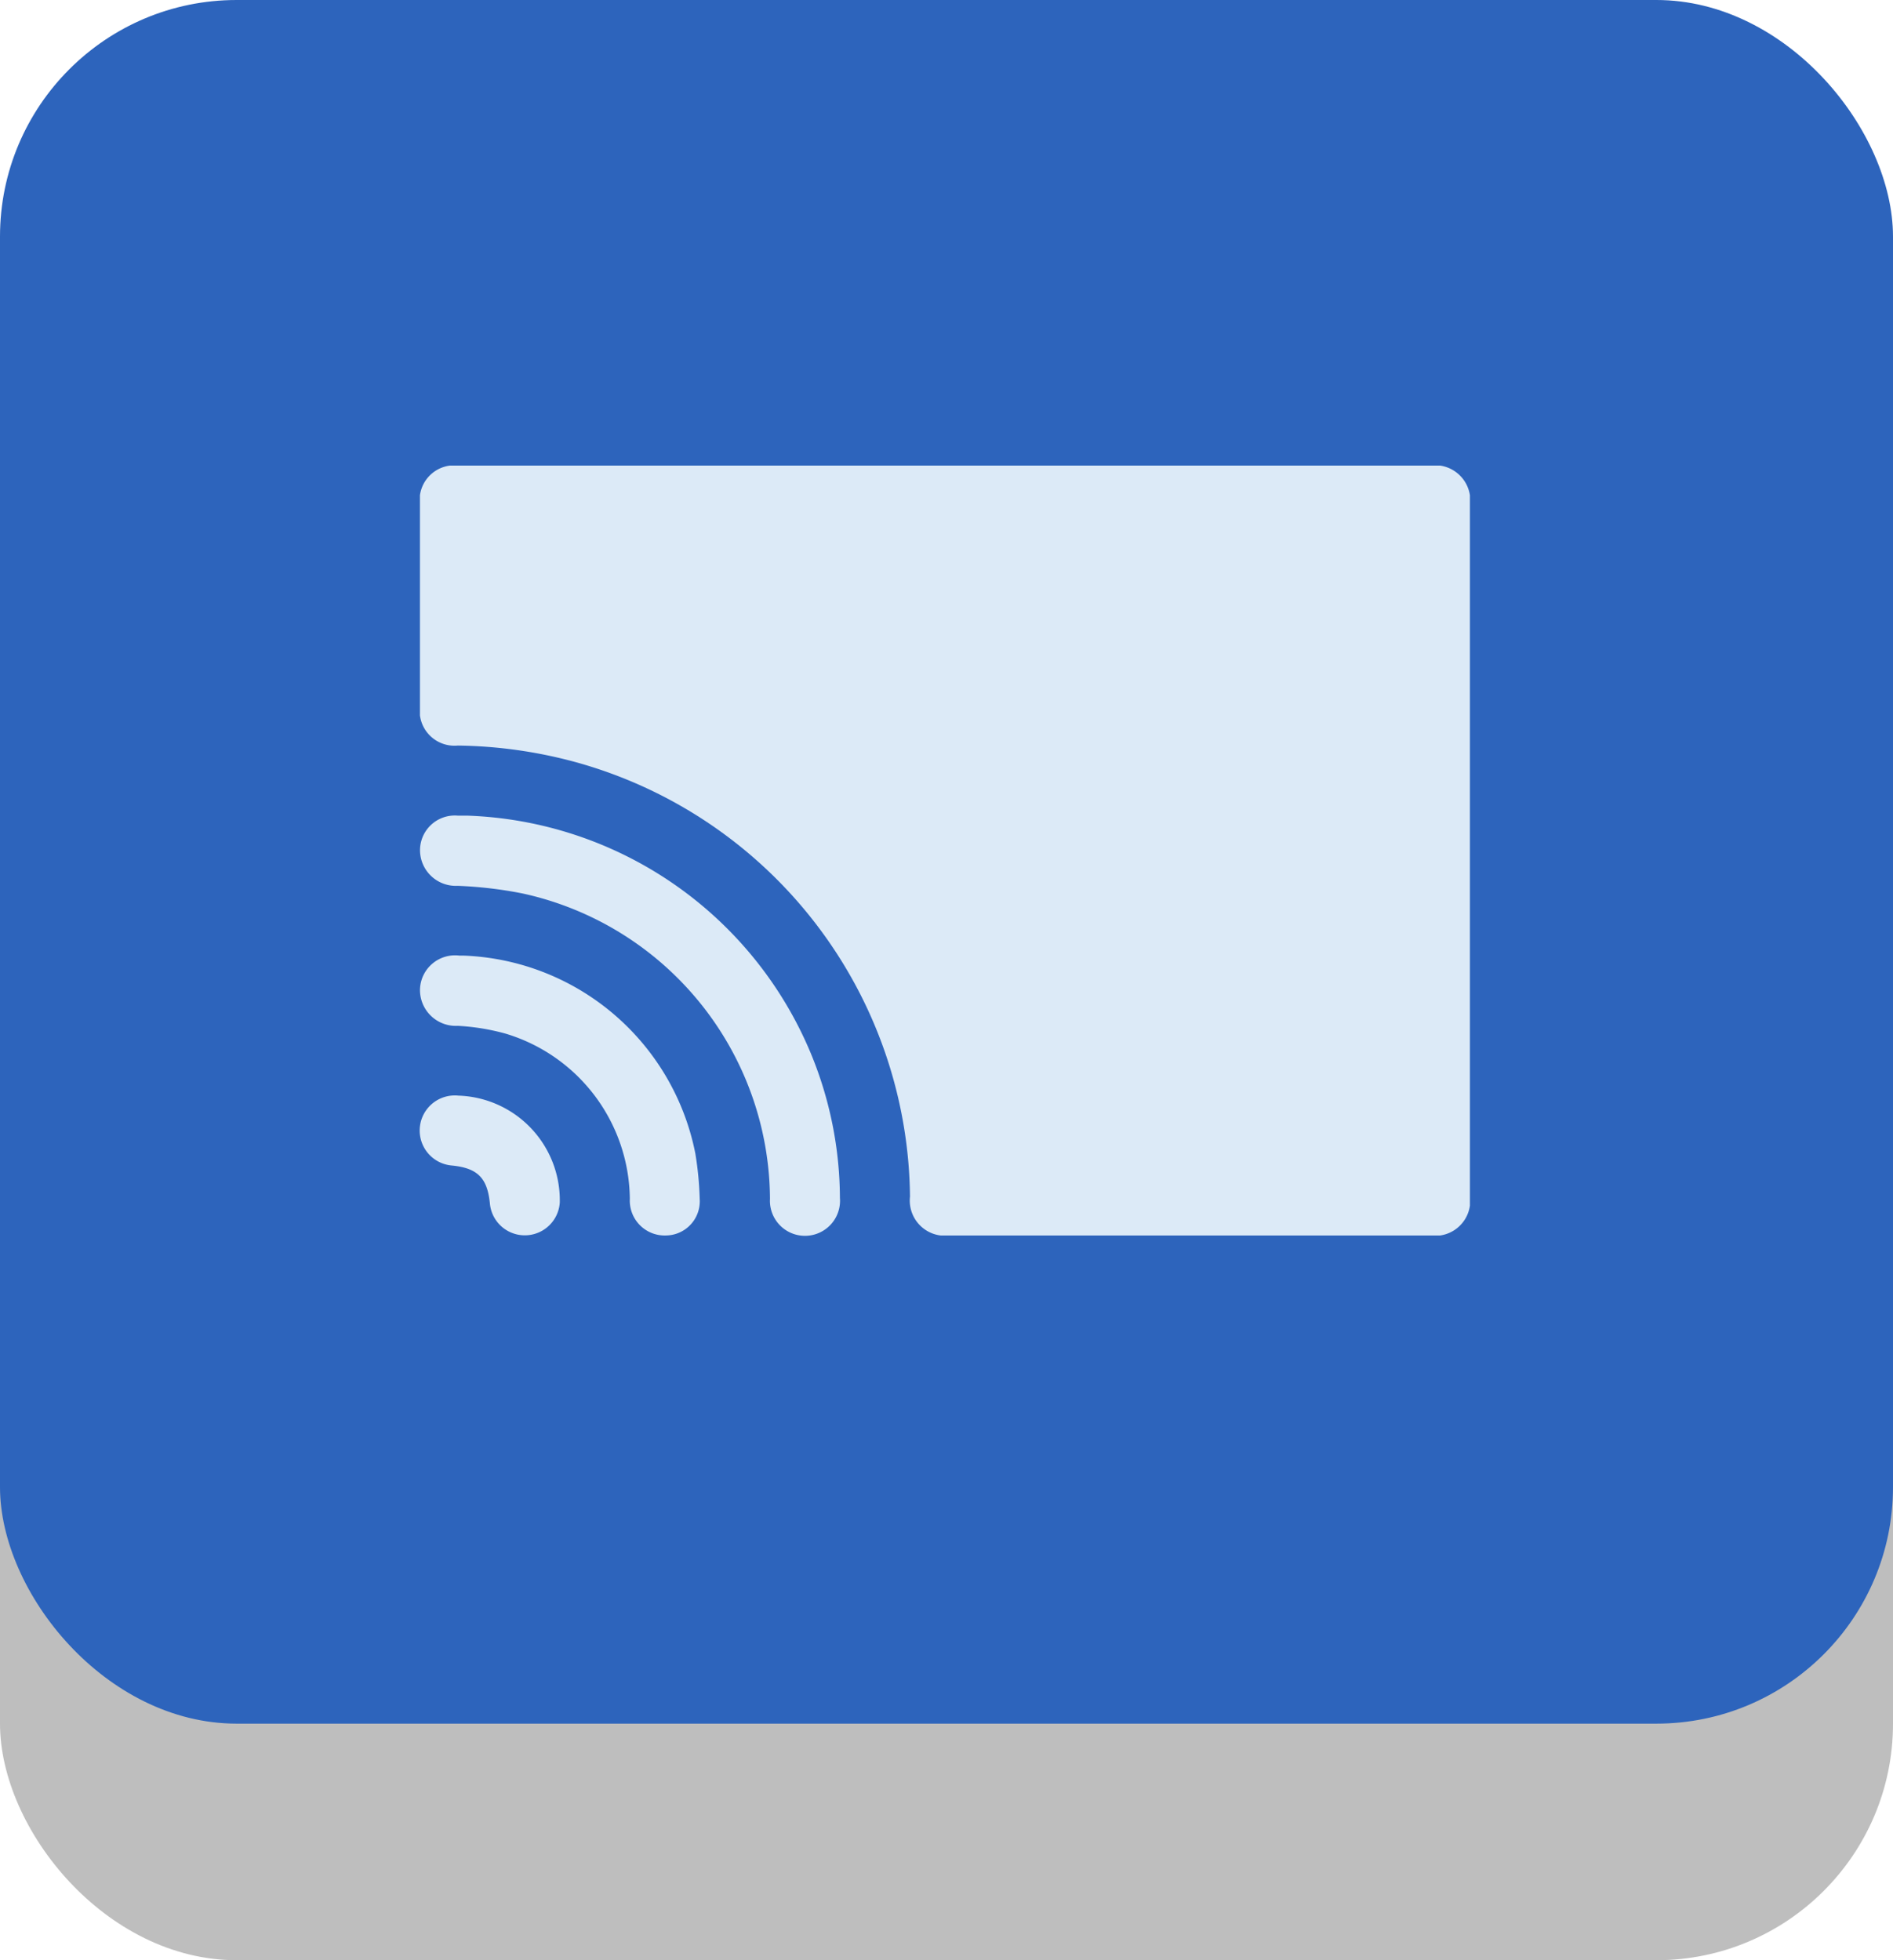 <svg xmlns="http://www.w3.org/2000/svg" xmlns:xlink="http://www.w3.org/1999/xlink" width="56" height="58" viewBox="0 0 56 58">
  <defs>
    <clipPath id="clip-path">
      <rect id="Rectangle_2085" data-name="Rectangle 2085" width="31.061" height="22.781" fill="#dceaf7"/>
    </clipPath>
  </defs>
  <g id="Group_7242" data-name="Group 7242" transform="translate(-106 -1541)">
    <g id="Group_7241" data-name="Group 7241" transform="translate(-54 1)">
      <rect id="Rectangle_1907" data-name="Rectangle 1907" width="56" height="51" rx="7" transform="translate(160 1547)" fill="#bebebe"/>
      <rect id="Rectangle_1150" data-name="Rectangle 1150" width="56" height="51" rx="7" transform="translate(160 1540)" fill="#2d64bc"/>
    </g>
    <g id="Group_5311" data-name="Group 5311" transform="translate(118.423 1554.776)">
      <g id="Group_5310" data-name="Group 5310" clip-path="url(#clip-path)">
        <path id="Path_2474" data-name="Path 2474" d="M15.545,0H29.877A1.045,1.045,0,0,1,31.064,1.19q0,10.209,0,20.417a1.038,1.038,0,0,1-1.17,1.174H15.659A1.041,1.041,0,0,1,14.5,21.63,13.475,13.475,0,0,0,4.6,8.772a13.884,13.884,0,0,0-3.477-.488A1.03,1.03,0,0,1,0,7.151Q0,4.142,0,1.133A1.026,1.026,0,0,1,1.149,0h14.4" transform="translate(-0.003 0)" fill="#dceaf7"/>
        <path id="Path_2475" data-name="Path 2475" d="M1.391,119.816a11.436,11.436,0,0,1,10.195,7.066,11.289,11.289,0,0,1,.848,4.247,1.037,1.037,0,1,1-2.069.025,9.3,9.3,0,0,0-7.326-9.036,12.249,12.249,0,0,0-1.92-.225,1.058,1.058,0,0,1-1.107-1.05,1.029,1.029,0,0,1,1.121-1.026h.259" transform="translate(-0.01 -109.459)" fill="#dceaf7"/>
        <path id="Path_2476" data-name="Path 2476" d="M1.307,167.742a7.267,7.267,0,0,1,6.848,5.851,9.735,9.735,0,0,1,.13,1.348,1.012,1.012,0,0,1-1,1.082,1.032,1.032,0,0,1-1.067-1.084,5.159,5.159,0,0,0-3.689-4.892,6.624,6.624,0,0,0-1.4-.227A1.061,1.061,0,0,1,.01,168.754a1.038,1.038,0,0,1,1.168-1.012h.129" transform="translate(-0.009 -153.243)" fill="#dceaf7"/>
        <path id="Path_2477" data-name="Path 2477" d="M1.137,215.668a3.1,3.1,0,0,1,3,3.159,1.037,1.037,0,0,1-2.065.059C2,218.1,1.706,217.807.925,217.734a1.038,1.038,0,0,1,.212-2.066" transform="translate(0 -197.026)" fill="#dceaf7"/>
      </g>
    </g>
  </g>
</svg>
